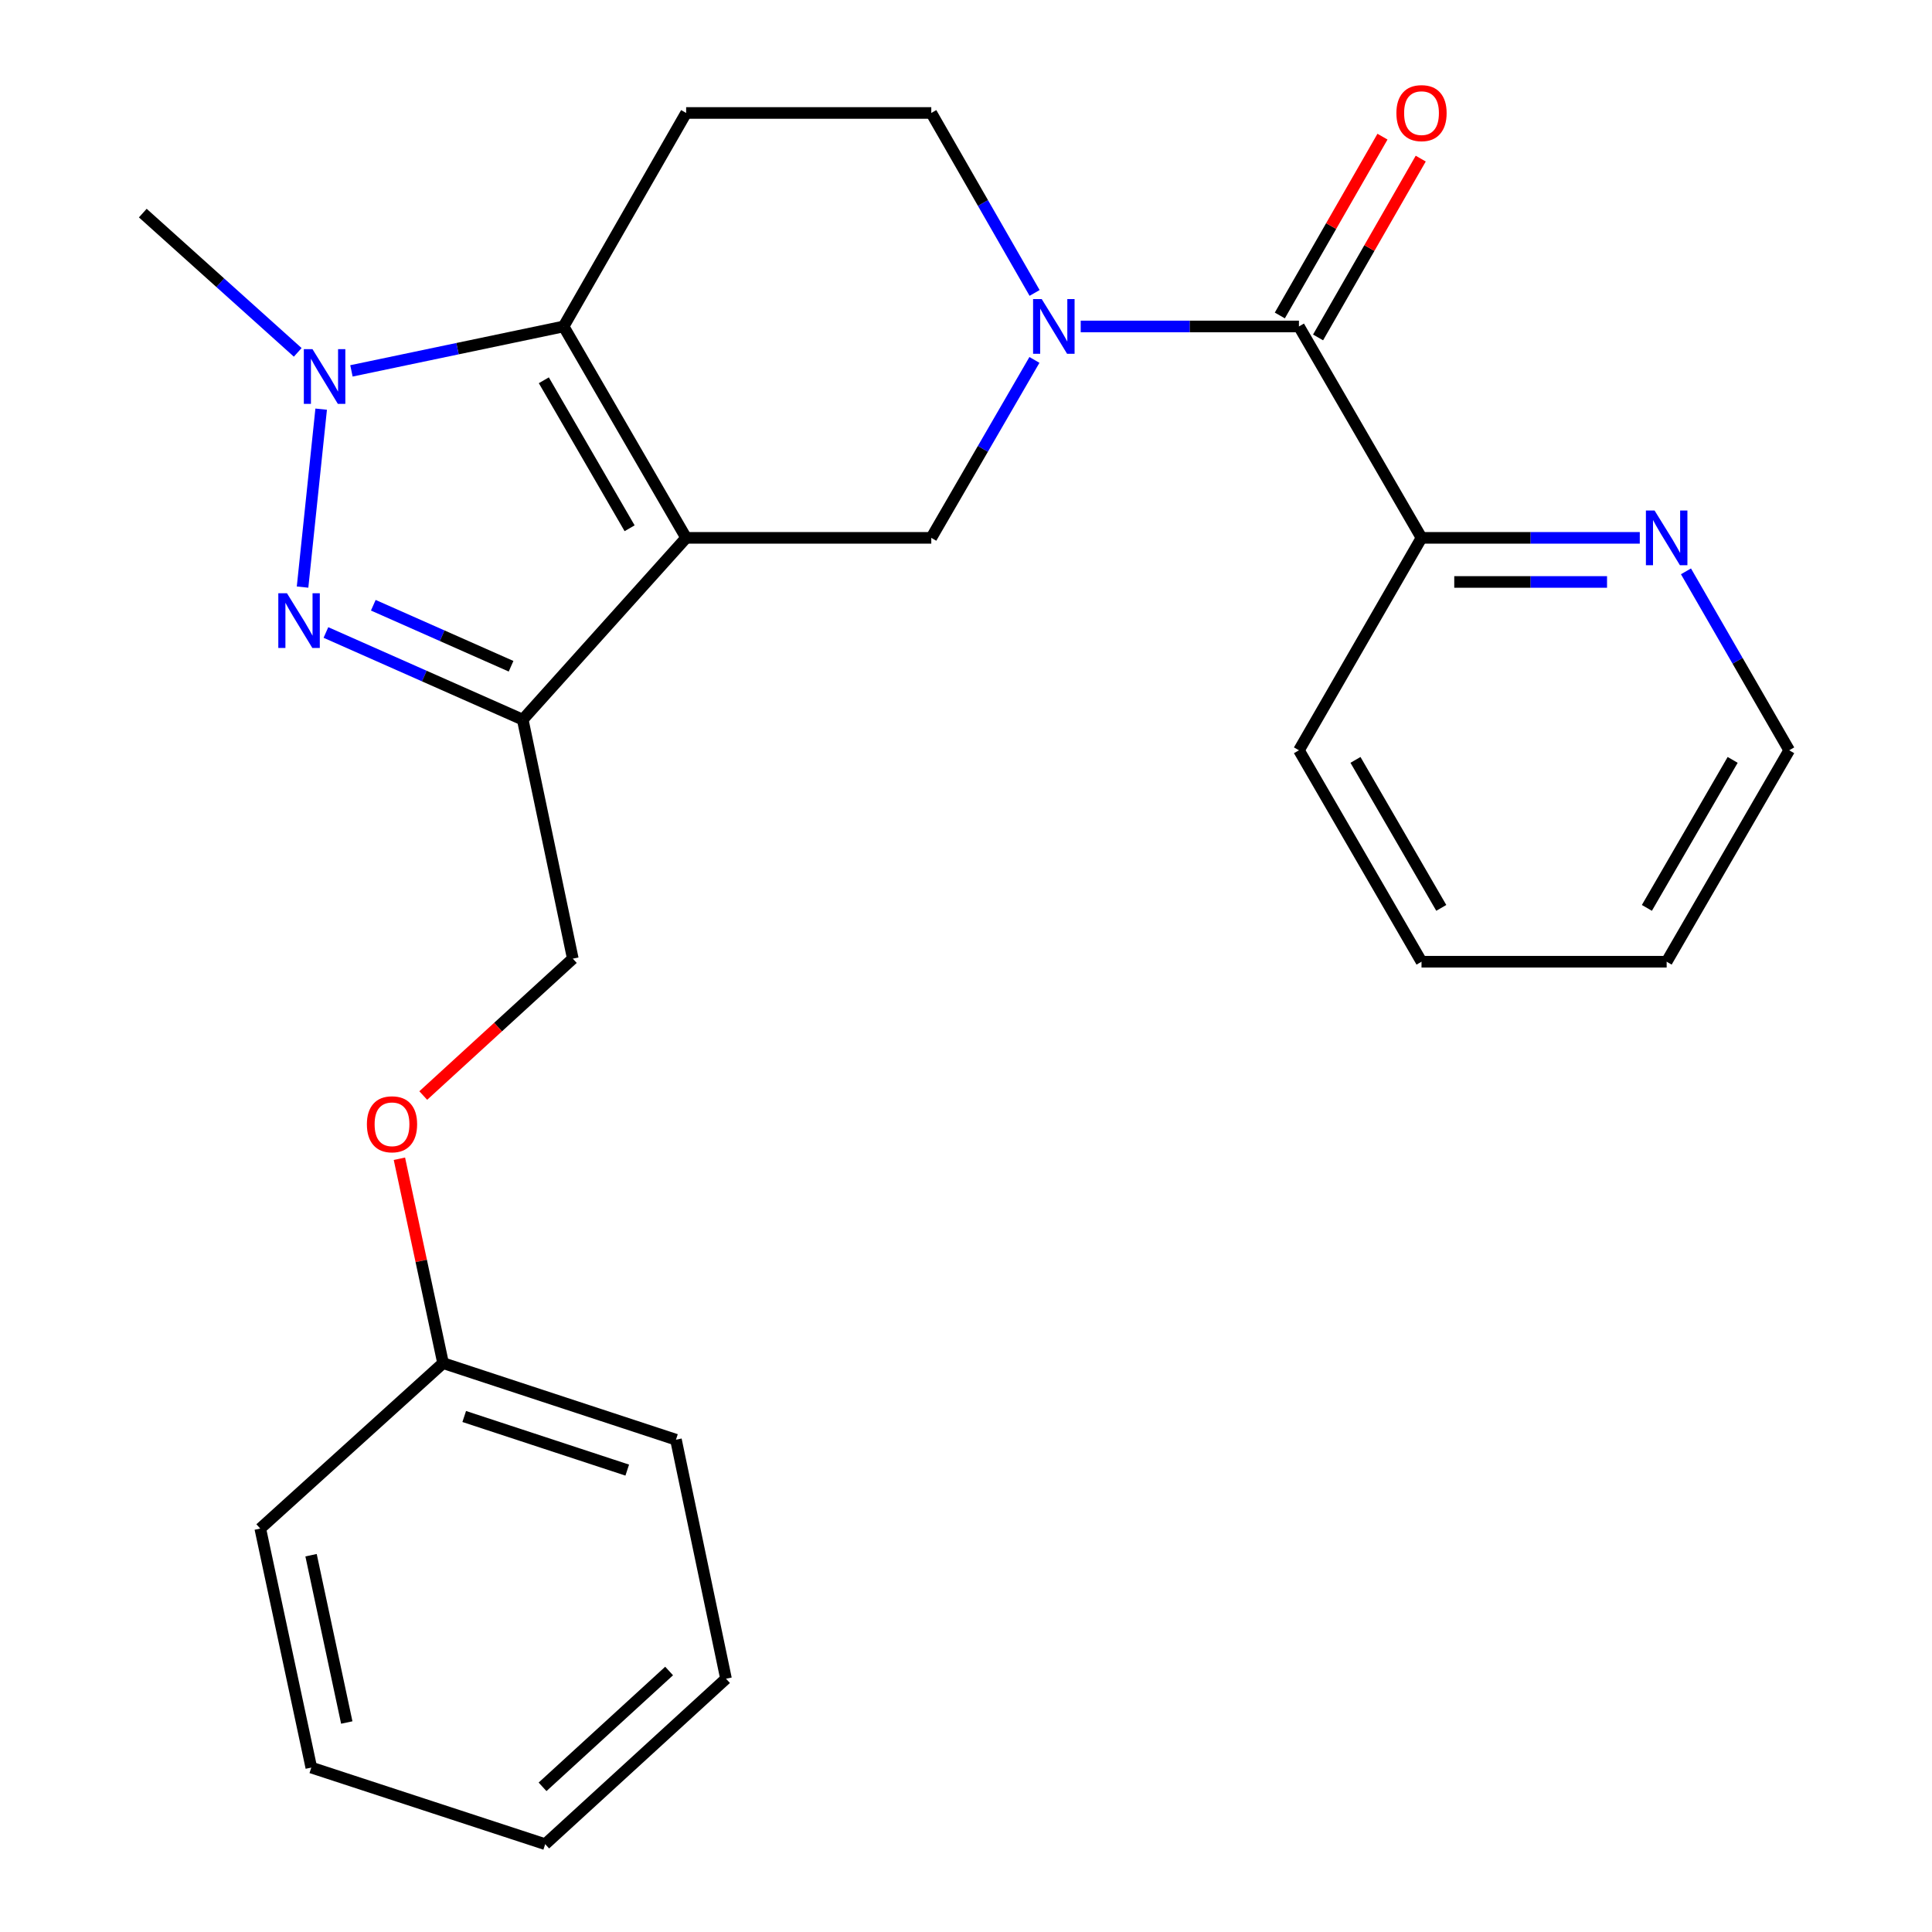 <?xml version='1.0' encoding='iso-8859-1'?>
<svg version='1.1' baseProfile='full'
              xmlns='http://www.w3.org/2000/svg'
                      xmlns:rdkit='http://www.rdkit.org/xml'
                      xmlns:xlink='http://www.w3.org/1999/xlink'
                  xml:space='preserve'
width='1000px' height='1000px' viewBox='0 0 1000 1000'>
<!-- END OF HEADER -->
<rect style='opacity:1.0;fill:#FFFFFF;stroke:none' width='1000' height='1000' x='0' y='0'> </rect>
<path class='bond-0' d='M 355.147,278.393 L 291.718,168.971' style='fill:none;fill-rule:evenodd;stroke:#000000;stroke-width:6px;stroke-linecap:butt;stroke-linejoin:miter;stroke-opacity:1' />
<path class='bond-0' d='M 325.885,273.427 L 281.485,196.831' style='fill:none;fill-rule:evenodd;stroke:#000000;stroke-width:6px;stroke-linecap:butt;stroke-linejoin:miter;stroke-opacity:1' />
<path class='bond-2' d='M 355.147,278.393 L 270.566,372.485' style='fill:none;fill-rule:evenodd;stroke:#000000;stroke-width:6px;stroke-linecap:butt;stroke-linejoin:miter;stroke-opacity:1' />
<path class='bond-5' d='M 355.147,278.393 L 482.031,278.393' style='fill:none;fill-rule:evenodd;stroke:#000000;stroke-width:6px;stroke-linecap:butt;stroke-linejoin:miter;stroke-opacity:1' />
<path class='bond-3' d='M 291.718,168.971 L 236.811,180.469' style='fill:none;fill-rule:evenodd;stroke:#000000;stroke-width:6px;stroke-linecap:butt;stroke-linejoin:miter;stroke-opacity:1' />
<path class='bond-3' d='M 236.811,180.469 L 181.904,191.967' style='fill:none;fill-rule:evenodd;stroke:#0000FF;stroke-width:6px;stroke-linecap:butt;stroke-linejoin:miter;stroke-opacity:1' />
<path class='bond-7' d='M 291.718,168.971 L 355.147,58.47' style='fill:none;fill-rule:evenodd;stroke:#000000;stroke-width:6px;stroke-linecap:butt;stroke-linejoin:miter;stroke-opacity:1' />
<path class='bond-1' d='M 168.696,327.374 L 219.631,349.929' style='fill:none;fill-rule:evenodd;stroke:#0000FF;stroke-width:6px;stroke-linecap:butt;stroke-linejoin:miter;stroke-opacity:1' />
<path class='bond-1' d='M 219.631,349.929 L 270.566,372.485' style='fill:none;fill-rule:evenodd;stroke:#000000;stroke-width:6px;stroke-linecap:butt;stroke-linejoin:miter;stroke-opacity:1' />
<path class='bond-1' d='M 193.219,313.27 L 228.873,329.058' style='fill:none;fill-rule:evenodd;stroke:#0000FF;stroke-width:6px;stroke-linecap:butt;stroke-linejoin:miter;stroke-opacity:1' />
<path class='bond-1' d='M 228.873,329.058 L 264.528,344.847' style='fill:none;fill-rule:evenodd;stroke:#000000;stroke-width:6px;stroke-linecap:butt;stroke-linejoin:miter;stroke-opacity:1' />
<path class='bond-25' d='M 156.604,303.88 L 166.237,211.777' style='fill:none;fill-rule:evenodd;stroke:#0000FF;stroke-width:6px;stroke-linecap:butt;stroke-linejoin:miter;stroke-opacity:1' />
<path class='bond-10' d='M 270.566,372.485 L 296.486,496.198' style='fill:none;fill-rule:evenodd;stroke:#000000;stroke-width:6px;stroke-linecap:butt;stroke-linejoin:miter;stroke-opacity:1' />
<path class='bond-14' d='M 154.101,182.38 L 114.007,146.338' style='fill:none;fill-rule:evenodd;stroke:#0000FF;stroke-width:6px;stroke-linecap:butt;stroke-linejoin:miter;stroke-opacity:1' />
<path class='bond-14' d='M 114.007,146.338 L 73.913,110.296' style='fill:none;fill-rule:evenodd;stroke:#000000;stroke-width:6px;stroke-linecap:butt;stroke-linejoin:miter;stroke-opacity:1' />
<path class='bond-4' d='M 535.42,186.292 L 508.725,232.343' style='fill:none;fill-rule:evenodd;stroke:#0000FF;stroke-width:6px;stroke-linecap:butt;stroke-linejoin:miter;stroke-opacity:1' />
<path class='bond-4' d='M 508.725,232.343 L 482.031,278.393' style='fill:none;fill-rule:evenodd;stroke:#000000;stroke-width:6px;stroke-linecap:butt;stroke-linejoin:miter;stroke-opacity:1' />
<path class='bond-6' d='M 559.372,168.971 L 615.852,168.971' style='fill:none;fill-rule:evenodd;stroke:#0000FF;stroke-width:6px;stroke-linecap:butt;stroke-linejoin:miter;stroke-opacity:1' />
<path class='bond-6' d='M 615.852,168.971 L 672.332,168.971' style='fill:none;fill-rule:evenodd;stroke:#000000;stroke-width:6px;stroke-linecap:butt;stroke-linejoin:miter;stroke-opacity:1' />
<path class='bond-8' d='M 535.504,151.625 L 508.768,105.048' style='fill:none;fill-rule:evenodd;stroke:#0000FF;stroke-width:6px;stroke-linecap:butt;stroke-linejoin:miter;stroke-opacity:1' />
<path class='bond-8' d='M 508.768,105.048 L 482.031,58.47' style='fill:none;fill-rule:evenodd;stroke:#000000;stroke-width:6px;stroke-linecap:butt;stroke-linejoin:miter;stroke-opacity:1' />
<path class='bond-9' d='M 672.332,168.971 L 735.774,278.393' style='fill:none;fill-rule:evenodd;stroke:#000000;stroke-width:6px;stroke-linecap:butt;stroke-linejoin:miter;stroke-opacity:1' />
<path class='bond-12' d='M 682.229,174.653 L 708.799,128.375' style='fill:none;fill-rule:evenodd;stroke:#000000;stroke-width:6px;stroke-linecap:butt;stroke-linejoin:miter;stroke-opacity:1' />
<path class='bond-12' d='M 708.799,128.375 L 735.368,82.098' style='fill:none;fill-rule:evenodd;stroke:#FF0000;stroke-width:6px;stroke-linecap:butt;stroke-linejoin:miter;stroke-opacity:1' />
<path class='bond-12' d='M 662.434,163.288 L 689.004,117.011' style='fill:none;fill-rule:evenodd;stroke:#000000;stroke-width:6px;stroke-linecap:butt;stroke-linejoin:miter;stroke-opacity:1' />
<path class='bond-12' d='M 689.004,117.011 L 715.573,70.733' style='fill:none;fill-rule:evenodd;stroke:#FF0000;stroke-width:6px;stroke-linecap:butt;stroke-linejoin:miter;stroke-opacity:1' />
<path class='bond-26' d='M 355.147,58.47 L 482.031,58.47' style='fill:none;fill-rule:evenodd;stroke:#000000;stroke-width:6px;stroke-linecap:butt;stroke-linejoin:miter;stroke-opacity:1' />
<path class='bond-11' d='M 735.774,278.393 L 792.26,278.393' style='fill:none;fill-rule:evenodd;stroke:#000000;stroke-width:6px;stroke-linecap:butt;stroke-linejoin:miter;stroke-opacity:1' />
<path class='bond-11' d='M 792.26,278.393 L 848.746,278.393' style='fill:none;fill-rule:evenodd;stroke:#0000FF;stroke-width:6px;stroke-linecap:butt;stroke-linejoin:miter;stroke-opacity:1' />
<path class='bond-11' d='M 752.72,301.218 L 792.26,301.218' style='fill:none;fill-rule:evenodd;stroke:#000000;stroke-width:6px;stroke-linecap:butt;stroke-linejoin:miter;stroke-opacity:1' />
<path class='bond-11' d='M 792.26,301.218 L 831.8,301.218' style='fill:none;fill-rule:evenodd;stroke:#0000FF;stroke-width:6px;stroke-linecap:butt;stroke-linejoin:miter;stroke-opacity:1' />
<path class='bond-17' d='M 735.774,278.393 L 672.332,388.348' style='fill:none;fill-rule:evenodd;stroke:#000000;stroke-width:6px;stroke-linecap:butt;stroke-linejoin:miter;stroke-opacity:1' />
<path class='bond-13' d='M 296.486,496.198 L 257.78,531.621' style='fill:none;fill-rule:evenodd;stroke:#000000;stroke-width:6px;stroke-linecap:butt;stroke-linejoin:miter;stroke-opacity:1' />
<path class='bond-13' d='M 257.78,531.621 L 219.073,567.045' style='fill:none;fill-rule:evenodd;stroke:#FF0000;stroke-width:6px;stroke-linecap:butt;stroke-linejoin:miter;stroke-opacity:1' />
<path class='bond-16' d='M 872.657,295.727 L 899.372,342.037' style='fill:none;fill-rule:evenodd;stroke:#0000FF;stroke-width:6px;stroke-linecap:butt;stroke-linejoin:miter;stroke-opacity:1' />
<path class='bond-16' d='M 899.372,342.037 L 926.087,388.348' style='fill:none;fill-rule:evenodd;stroke:#000000;stroke-width:6px;stroke-linecap:butt;stroke-linejoin:miter;stroke-opacity:1' />
<path class='bond-15' d='M 206.731,599.767 L 218.03,652.656' style='fill:none;fill-rule:evenodd;stroke:#FF0000;stroke-width:6px;stroke-linecap:butt;stroke-linejoin:miter;stroke-opacity:1' />
<path class='bond-15' d='M 218.03,652.656 L 229.329,705.545' style='fill:none;fill-rule:evenodd;stroke:#000000;stroke-width:6px;stroke-linecap:butt;stroke-linejoin:miter;stroke-opacity:1' />
<path class='bond-18' d='M 229.329,705.545 L 349.872,745.186' style='fill:none;fill-rule:evenodd;stroke:#000000;stroke-width:6px;stroke-linecap:butt;stroke-linejoin:miter;stroke-opacity:1' />
<path class='bond-18' d='M 240.28,733.175 L 324.66,760.923' style='fill:none;fill-rule:evenodd;stroke:#000000;stroke-width:6px;stroke-linecap:butt;stroke-linejoin:miter;stroke-opacity:1' />
<path class='bond-19' d='M 229.329,705.545 L 134.717,791.179' style='fill:none;fill-rule:evenodd;stroke:#000000;stroke-width:6px;stroke-linecap:butt;stroke-linejoin:miter;stroke-opacity:1' />
<path class='bond-27' d='M 926.087,388.348 L 862.658,497.783' style='fill:none;fill-rule:evenodd;stroke:#000000;stroke-width:6px;stroke-linecap:butt;stroke-linejoin:miter;stroke-opacity:1' />
<path class='bond-27' d='M 896.825,393.317 L 852.424,469.922' style='fill:none;fill-rule:evenodd;stroke:#000000;stroke-width:6px;stroke-linecap:butt;stroke-linejoin:miter;stroke-opacity:1' />
<path class='bond-21' d='M 672.332,388.348 L 735.774,497.783' style='fill:none;fill-rule:evenodd;stroke:#000000;stroke-width:6px;stroke-linecap:butt;stroke-linejoin:miter;stroke-opacity:1' />
<path class='bond-21' d='M 701.595,393.316 L 746.005,469.92' style='fill:none;fill-rule:evenodd;stroke:#000000;stroke-width:6px;stroke-linecap:butt;stroke-linejoin:miter;stroke-opacity:1' />
<path class='bond-23' d='M 349.872,745.186 L 375.779,868.899' style='fill:none;fill-rule:evenodd;stroke:#000000;stroke-width:6px;stroke-linecap:butt;stroke-linejoin:miter;stroke-opacity:1' />
<path class='bond-22' d='M 134.717,791.179 L 161.131,914.893' style='fill:none;fill-rule:evenodd;stroke:#000000;stroke-width:6px;stroke-linecap:butt;stroke-linejoin:miter;stroke-opacity:1' />
<path class='bond-22' d='M 161.002,804.97 L 179.491,891.57' style='fill:none;fill-rule:evenodd;stroke:#000000;stroke-width:6px;stroke-linecap:butt;stroke-linejoin:miter;stroke-opacity:1' />
<path class='bond-20' d='M 862.658,497.783 L 735.774,497.783' style='fill:none;fill-rule:evenodd;stroke:#000000;stroke-width:6px;stroke-linecap:butt;stroke-linejoin:miter;stroke-opacity:1' />
<path class='bond-24' d='M 161.131,914.893 L 282.195,954.545' style='fill:none;fill-rule:evenodd;stroke:#000000;stroke-width:6px;stroke-linecap:butt;stroke-linejoin:miter;stroke-opacity:1' />
<path class='bond-28' d='M 375.779,868.899 L 282.195,954.545' style='fill:none;fill-rule:evenodd;stroke:#000000;stroke-width:6px;stroke-linecap:butt;stroke-linejoin:miter;stroke-opacity:1' />
<path class='bond-28' d='M 346.331,864.908 L 280.822,924.86' style='fill:none;fill-rule:evenodd;stroke:#000000;stroke-width:6px;stroke-linecap:butt;stroke-linejoin:miter;stroke-opacity:1' />
<path  class='atom-2' d='M 148.531 307.056
L 157.811 322.056
Q 158.731 323.536, 160.211 326.216
Q 161.691 328.896, 161.771 329.056
L 161.771 307.056
L 165.531 307.056
L 165.531 335.376
L 161.651 335.376
L 151.691 318.976
Q 150.531 317.056, 149.291 314.856
Q 148.091 312.656, 147.731 311.976
L 147.731 335.376
L 144.051 335.376
L 144.051 307.056
L 148.531 307.056
' fill='#0000FF'/>
<path  class='atom-4' d='M 161.744 180.717
L 171.024 195.717
Q 171.944 197.197, 173.424 199.877
Q 174.904 202.557, 174.984 202.717
L 174.984 180.717
L 178.744 180.717
L 178.744 209.037
L 174.864 209.037
L 164.904 192.637
Q 163.744 190.717, 162.504 188.517
Q 161.304 186.317, 160.944 185.637
L 160.944 209.037
L 157.264 209.037
L 157.264 180.717
L 161.744 180.717
' fill='#0000FF'/>
<path  class='atom-5' d='M 539.201 154.811
L 548.481 169.811
Q 549.401 171.291, 550.881 173.971
Q 552.361 176.651, 552.441 176.811
L 552.441 154.811
L 556.201 154.811
L 556.201 183.131
L 552.321 183.131
L 542.361 166.731
Q 541.201 164.811, 539.961 162.611
Q 538.761 160.411, 538.401 159.731
L 538.401 183.131
L 534.721 183.131
L 534.721 154.811
L 539.201 154.811
' fill='#0000FF'/>
<path  class='atom-12' d='M 856.398 264.233
L 865.678 279.233
Q 866.598 280.713, 868.078 283.393
Q 869.558 286.073, 869.638 286.233
L 869.638 264.233
L 873.398 264.233
L 873.398 292.553
L 869.518 292.553
L 859.558 276.153
Q 858.398 274.233, 857.158 272.033
Q 855.958 269.833, 855.598 269.153
L 855.598 292.553
L 851.918 292.553
L 851.918 264.233
L 856.398 264.233
' fill='#0000FF'/>
<path  class='atom-13' d='M 722.774 58.55
Q 722.774 51.75, 726.134 47.95
Q 729.494 44.15, 735.774 44.15
Q 742.054 44.15, 745.414 47.95
Q 748.774 51.75, 748.774 58.55
Q 748.774 65.43, 745.374 69.35
Q 741.974 73.23, 735.774 73.23
Q 729.534 73.23, 726.134 69.35
Q 722.774 65.47, 722.774 58.55
M 735.774 70.03
Q 740.094 70.03, 742.414 67.15
Q 744.774 64.23, 744.774 58.55
Q 744.774 52.99, 742.414 50.19
Q 740.094 47.35, 735.774 47.35
Q 731.454 47.35, 729.094 50.15
Q 726.774 52.95, 726.774 58.55
Q 726.774 64.27, 729.094 67.15
Q 731.454 70.03, 735.774 70.03
' fill='#FF0000'/>
<path  class='atom-14' d='M 189.902 581.924
Q 189.902 575.124, 193.262 571.324
Q 196.622 567.524, 202.902 567.524
Q 209.182 567.524, 212.542 571.324
Q 215.902 575.124, 215.902 581.924
Q 215.902 588.804, 212.502 592.724
Q 209.102 596.604, 202.902 596.604
Q 196.662 596.604, 193.262 592.724
Q 189.902 588.844, 189.902 581.924
M 202.902 593.404
Q 207.222 593.404, 209.542 590.524
Q 211.902 587.604, 211.902 581.924
Q 211.902 576.364, 209.542 573.564
Q 207.222 570.724, 202.902 570.724
Q 198.582 570.724, 196.222 573.524
Q 193.902 576.324, 193.902 581.924
Q 193.902 587.644, 196.222 590.524
Q 198.582 593.404, 202.902 593.404
' fill='#FF0000'/>
</svg>
